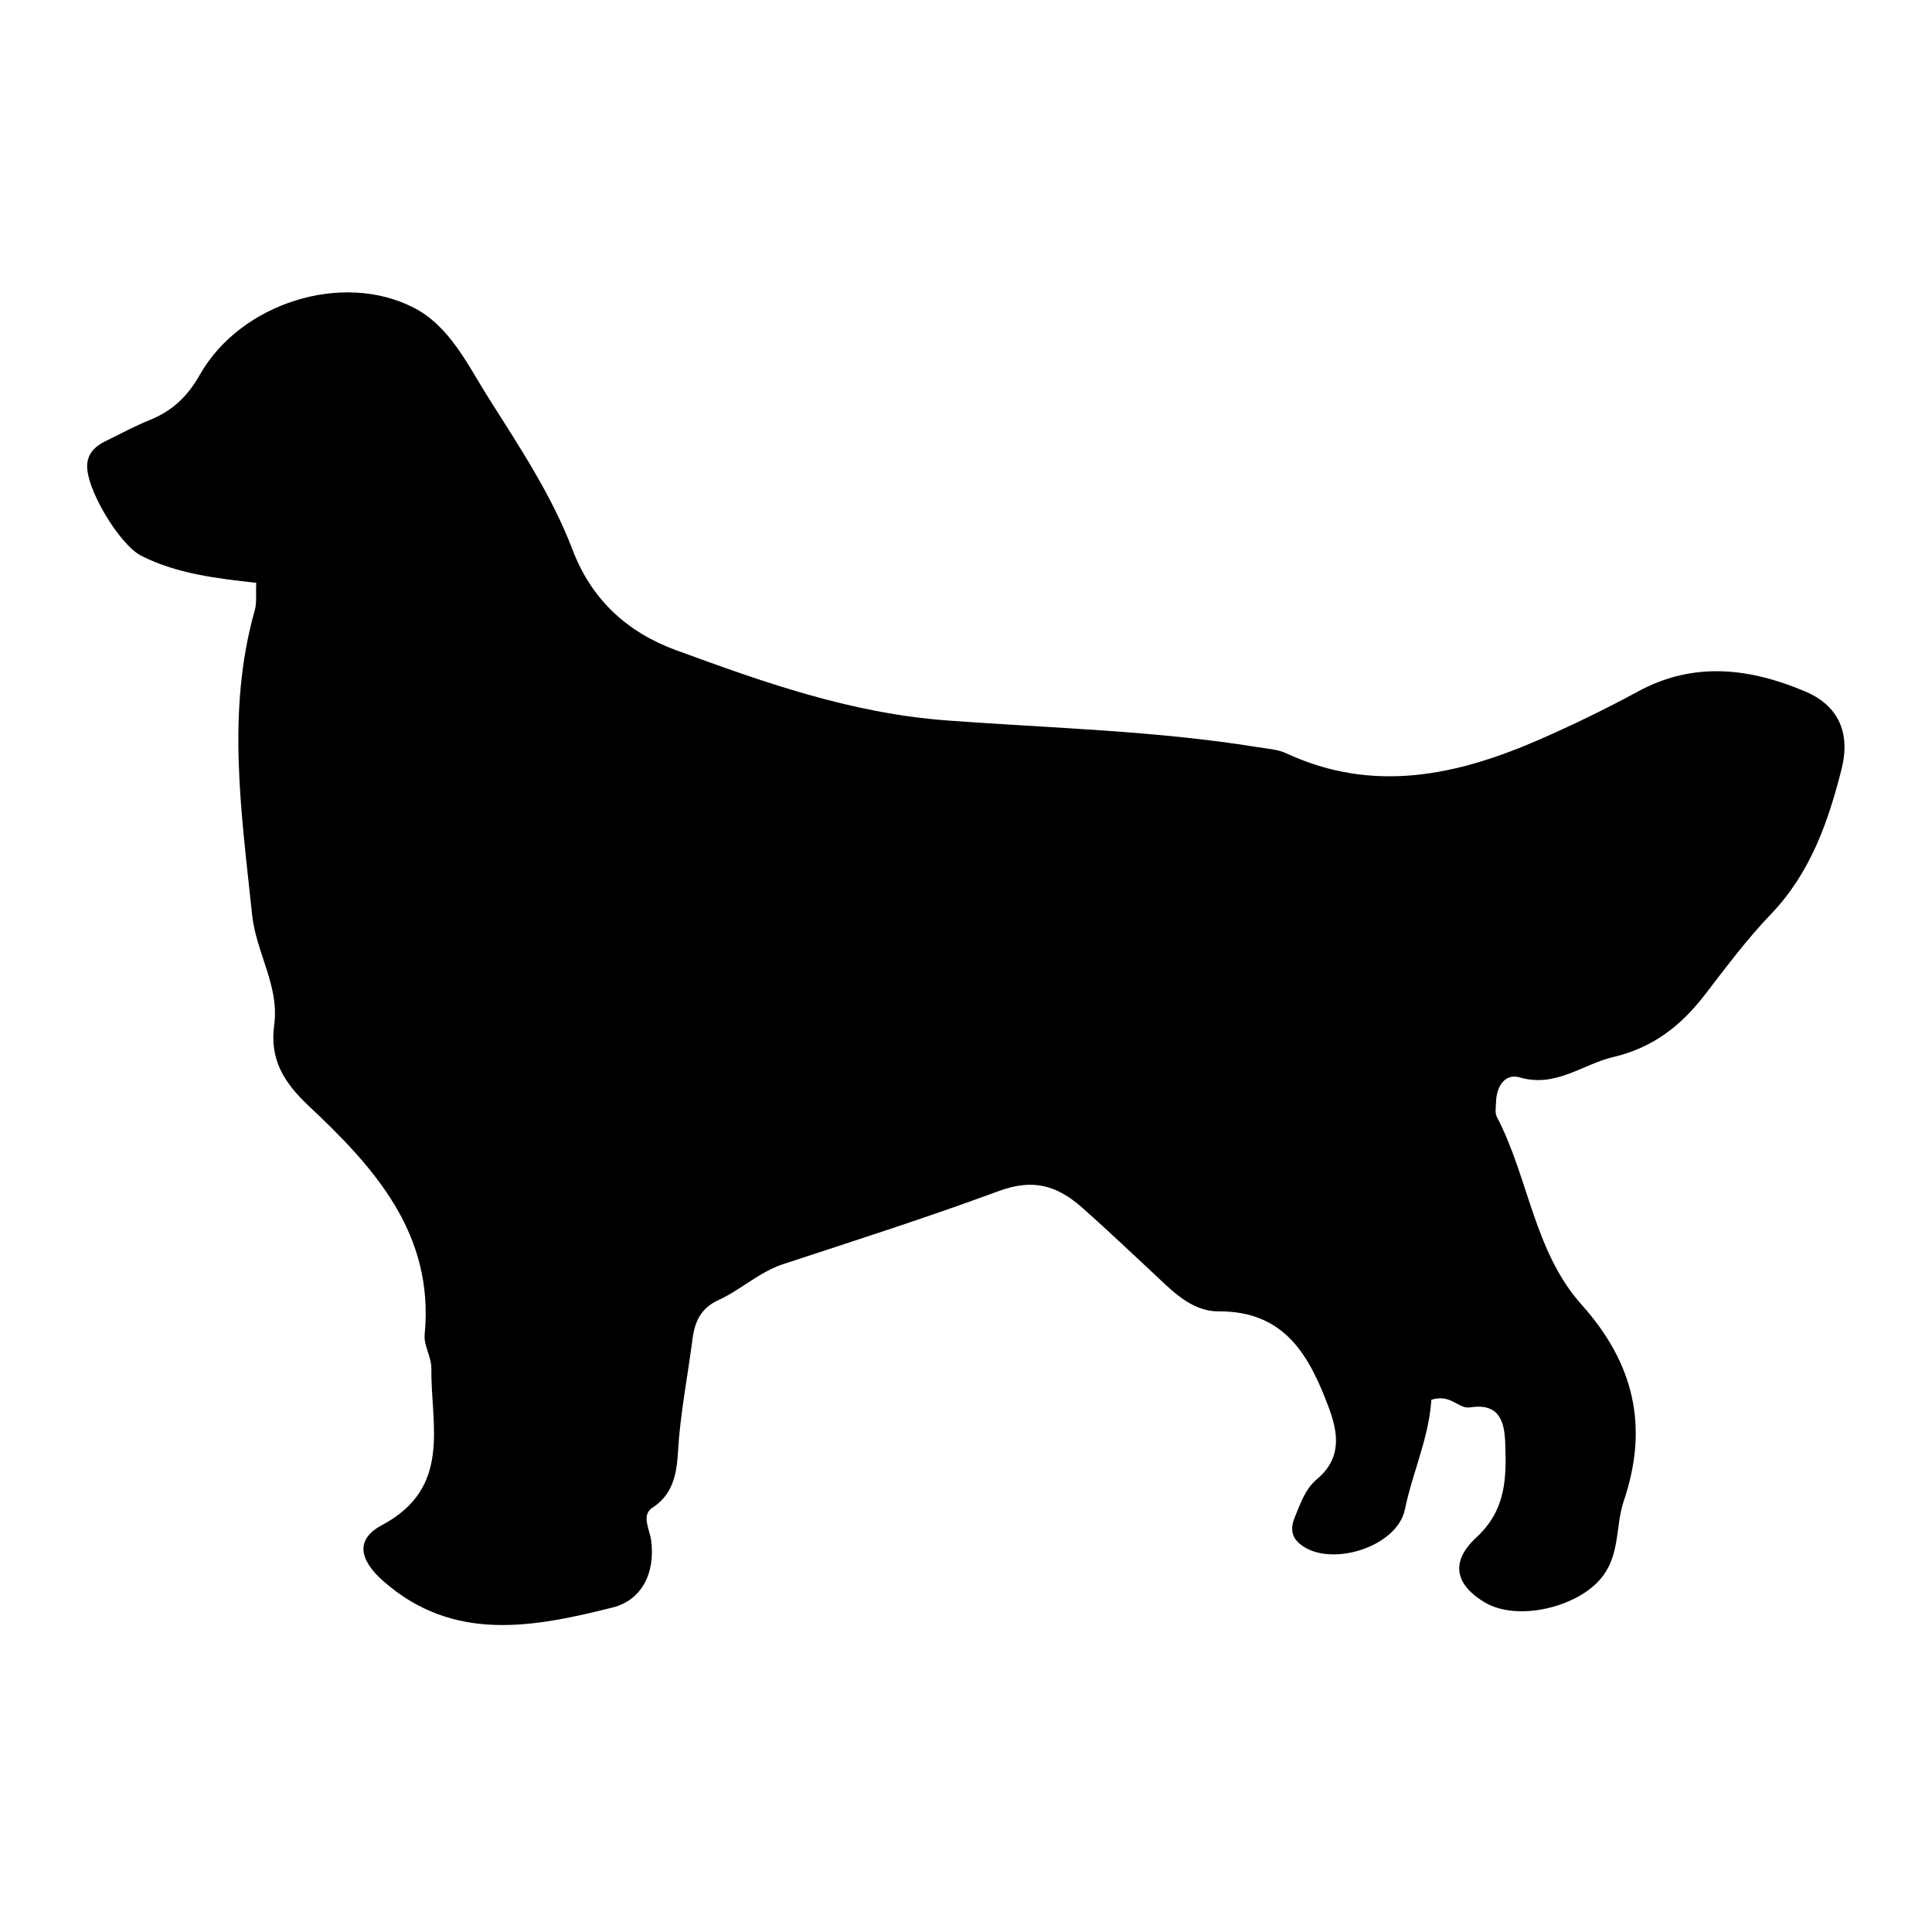 <svg height='100px' width='100px'  fill="#000000" xmlns="http://www.w3.org/2000/svg" xmlns:xlink="http://www.w3.org/1999/xlink" version="1.1" x="0px" y="0px" viewBox="0 0 100 100" enable-background="new 0 0 100 100" xml:space="preserve"><g><g><path fill="none" d="M1.889,89.027c0-25.171,0-50.342,0-75.514c32.706,0,65.411,0,98.116,0c0,25.171,0,50.343,0,75.514    C67.3,89.027,34.594,89.027,1.889,89.027z M74.086,72.452c1.018-0.323,1.392,0.488,2,0.394c1.461-0.227,1.777,0.648,1.82,1.814    c0.066,1.807,0.069,3.476-1.497,4.923c-1.381,1.277-1.066,2.453,0.424,3.348c1.63,0.979,4.527,0.32,5.851-1.034    c1.223-1.251,0.893-2.825,1.361-4.211c1.318-3.896,0.5-7.155-2.184-10.156c-2.468-2.759-2.734-6.562-4.387-9.719    c-0.108-0.206-0.048-0.507-0.042-0.763c0.017-0.804,0.457-1.506,1.222-1.283c1.876,0.55,3.244-0.678,4.853-1.055    c2.061-0.483,3.508-1.627,4.743-3.233c1.093-1.42,2.171-2.868,3.408-4.157c2.04-2.125,2.966-4.772,3.656-7.5    c0.487-1.926-0.188-3.315-1.883-4.032c-2.847-1.204-5.742-1.574-8.643-0.001c-1.651,0.895-3.346,1.721-5.066,2.474    c-4.278,1.872-8.624,2.83-13.142,0.732c-0.452-0.209-0.992-0.24-1.497-0.322c-5.316-0.859-10.712-0.981-16.06-1.379    c-4.997-0.372-9.498-1.976-14.05-3.645c-2.488-0.912-4.35-2.589-5.34-5.19c-1.069-2.807-2.745-5.325-4.337-7.843    c-1.071-1.692-2.004-3.716-3.869-4.681c-3.71-1.918-8.985-0.24-11.082,3.458c-0.636,1.122-1.415,1.869-2.571,2.338    c-0.79,0.321-1.545,0.726-2.312,1.103c-0.475,0.234-0.862,0.55-0.943,1.125c-0.169,1.21,1.653,4.242,2.8,4.816    c1.851,0.928,3.869,1.163,5.942,1.395c-0.026,0.586,0.035,1.028-0.077,1.422c-1.48,5.245-0.689,10.472-0.138,15.749    c0.207,1.979,1.418,3.696,1.145,5.698c-0.245,1.794,0.487,2.985,1.792,4.211c3.391,3.188,6.501,6.605,5.995,11.828    c-0.055,0.566,0.354,1.168,0.347,1.75c-0.035,2.942,1.087,6.176-2.562,8.117c-1.387,0.737-1.165,1.799,0.061,2.883    c3.64,3.217,7.8,2.399,11.88,1.379c1.509-0.378,2.219-1.783,1.998-3.472c-0.074-0.565-0.526-1.306,0.061-1.69    c1.396-0.915,1.265-2.399,1.385-3.675c0.161-1.706,0.478-3.379,0.695-5.069c0.122-0.941,0.469-1.607,1.341-2.006    c1.166-0.532,2.108-1.453,3.356-1.863c3.722-1.224,7.457-2.416,11.131-3.773c1.742-0.645,2.981-0.357,4.37,0.875    c1.214,1.077,2.39,2.191,3.576,3.297c1.004,0.937,2.023,2.053,3.452,2.046c3.435-0.017,4.694,2.286,5.698,4.959    c0.509,1.355,0.688,2.645-0.612,3.734c-0.601,0.503-0.853,1.271-1.146,1.982c-0.212,0.513-0.19,0.992,0.29,1.379    c1.541,1.242,5.018,0.142,5.414-1.792C73.11,76.214,73.963,74.42,74.086,72.452z"></path><path fill-rule="evenodd" clip-rule="evenodd" d="M74.086,72.452c-0.123,1.968-0.976,3.762-1.371,5.685    c-0.396,1.934-3.873,3.034-5.414,1.792c-0.48-0.387-0.502-0.866-0.29-1.379c0.293-0.711,0.545-1.479,1.146-1.982    c1.301-1.09,1.121-2.379,0.612-3.734c-1.004-2.673-2.264-4.976-5.698-4.959c-1.429,0.007-2.448-1.109-3.452-2.046    c-1.187-1.105-2.362-2.22-3.576-3.297c-1.389-1.232-2.628-1.52-4.37-0.875c-3.674,1.357-7.409,2.55-11.131,3.773    c-1.249,0.41-2.191,1.331-3.356,1.863c-0.872,0.398-1.219,1.064-1.341,2.006c-0.218,1.69-0.535,3.363-0.695,5.069    c-0.12,1.275,0.011,2.76-1.385,3.675c-0.587,0.385-0.135,1.125-0.061,1.69c0.222,1.688-0.488,3.094-1.998,3.472    c-4.081,1.021-8.24,1.838-11.88-1.379c-1.226-1.084-1.448-2.146-0.061-2.883c3.65-1.941,2.528-5.175,2.562-8.117    c0.007-0.582-0.402-1.184-0.347-1.75c0.506-5.223-2.604-8.641-5.995-11.828c-1.304-1.226-2.036-2.417-1.792-4.211    c0.274-2.002-0.938-3.72-1.145-5.698c-0.551-5.277-1.342-10.503,0.138-15.749c0.111-0.394,0.05-0.836,0.077-1.422    c-2.073-0.232-4.092-0.467-5.942-1.395c-1.146-0.575-2.969-3.606-2.8-4.816c0.081-0.574,0.468-0.89,0.943-1.125    c0.766-0.377,1.522-0.782,2.312-1.103c1.156-0.469,1.935-1.217,2.571-2.338c2.097-3.697,7.372-5.375,11.082-3.458    c1.865,0.964,2.798,2.988,3.869,4.681c1.593,2.518,3.269,5.036,4.337,7.843c0.99,2.601,2.853,4.278,5.34,5.19    c4.552,1.669,9.053,3.273,14.05,3.645c5.348,0.397,10.743,0.52,16.06,1.379c0.505,0.082,1.045,0.112,1.497,0.322    c4.518,2.098,8.863,1.14,13.142-0.732c1.721-0.753,3.415-1.579,5.066-2.474c2.9-1.572,5.796-1.202,8.643,0.001    c1.694,0.717,2.37,2.106,1.883,4.032c-0.69,2.729-1.616,5.375-3.656,7.5c-1.237,1.289-2.315,2.737-3.408,4.157    c-1.235,1.606-2.683,2.75-4.743,3.233c-1.608,0.377-2.977,1.604-4.853,1.055c-0.765-0.223-1.205,0.479-1.222,1.283    c-0.006,0.256-0.066,0.557,0.042,0.763c1.652,3.156,1.919,6.96,4.387,9.719c2.684,3.001,3.502,6.261,2.184,10.156    c-0.469,1.386-0.139,2.96-1.361,4.211c-1.323,1.354-4.221,2.013-5.851,1.034c-1.49-0.895-1.805-2.07-0.424-3.348    c1.566-1.447,1.563-3.116,1.497-4.923c-0.043-1.166-0.359-2.041-1.82-1.814C75.478,72.94,75.104,72.129,74.086,72.452z"></path></g></g></svg>